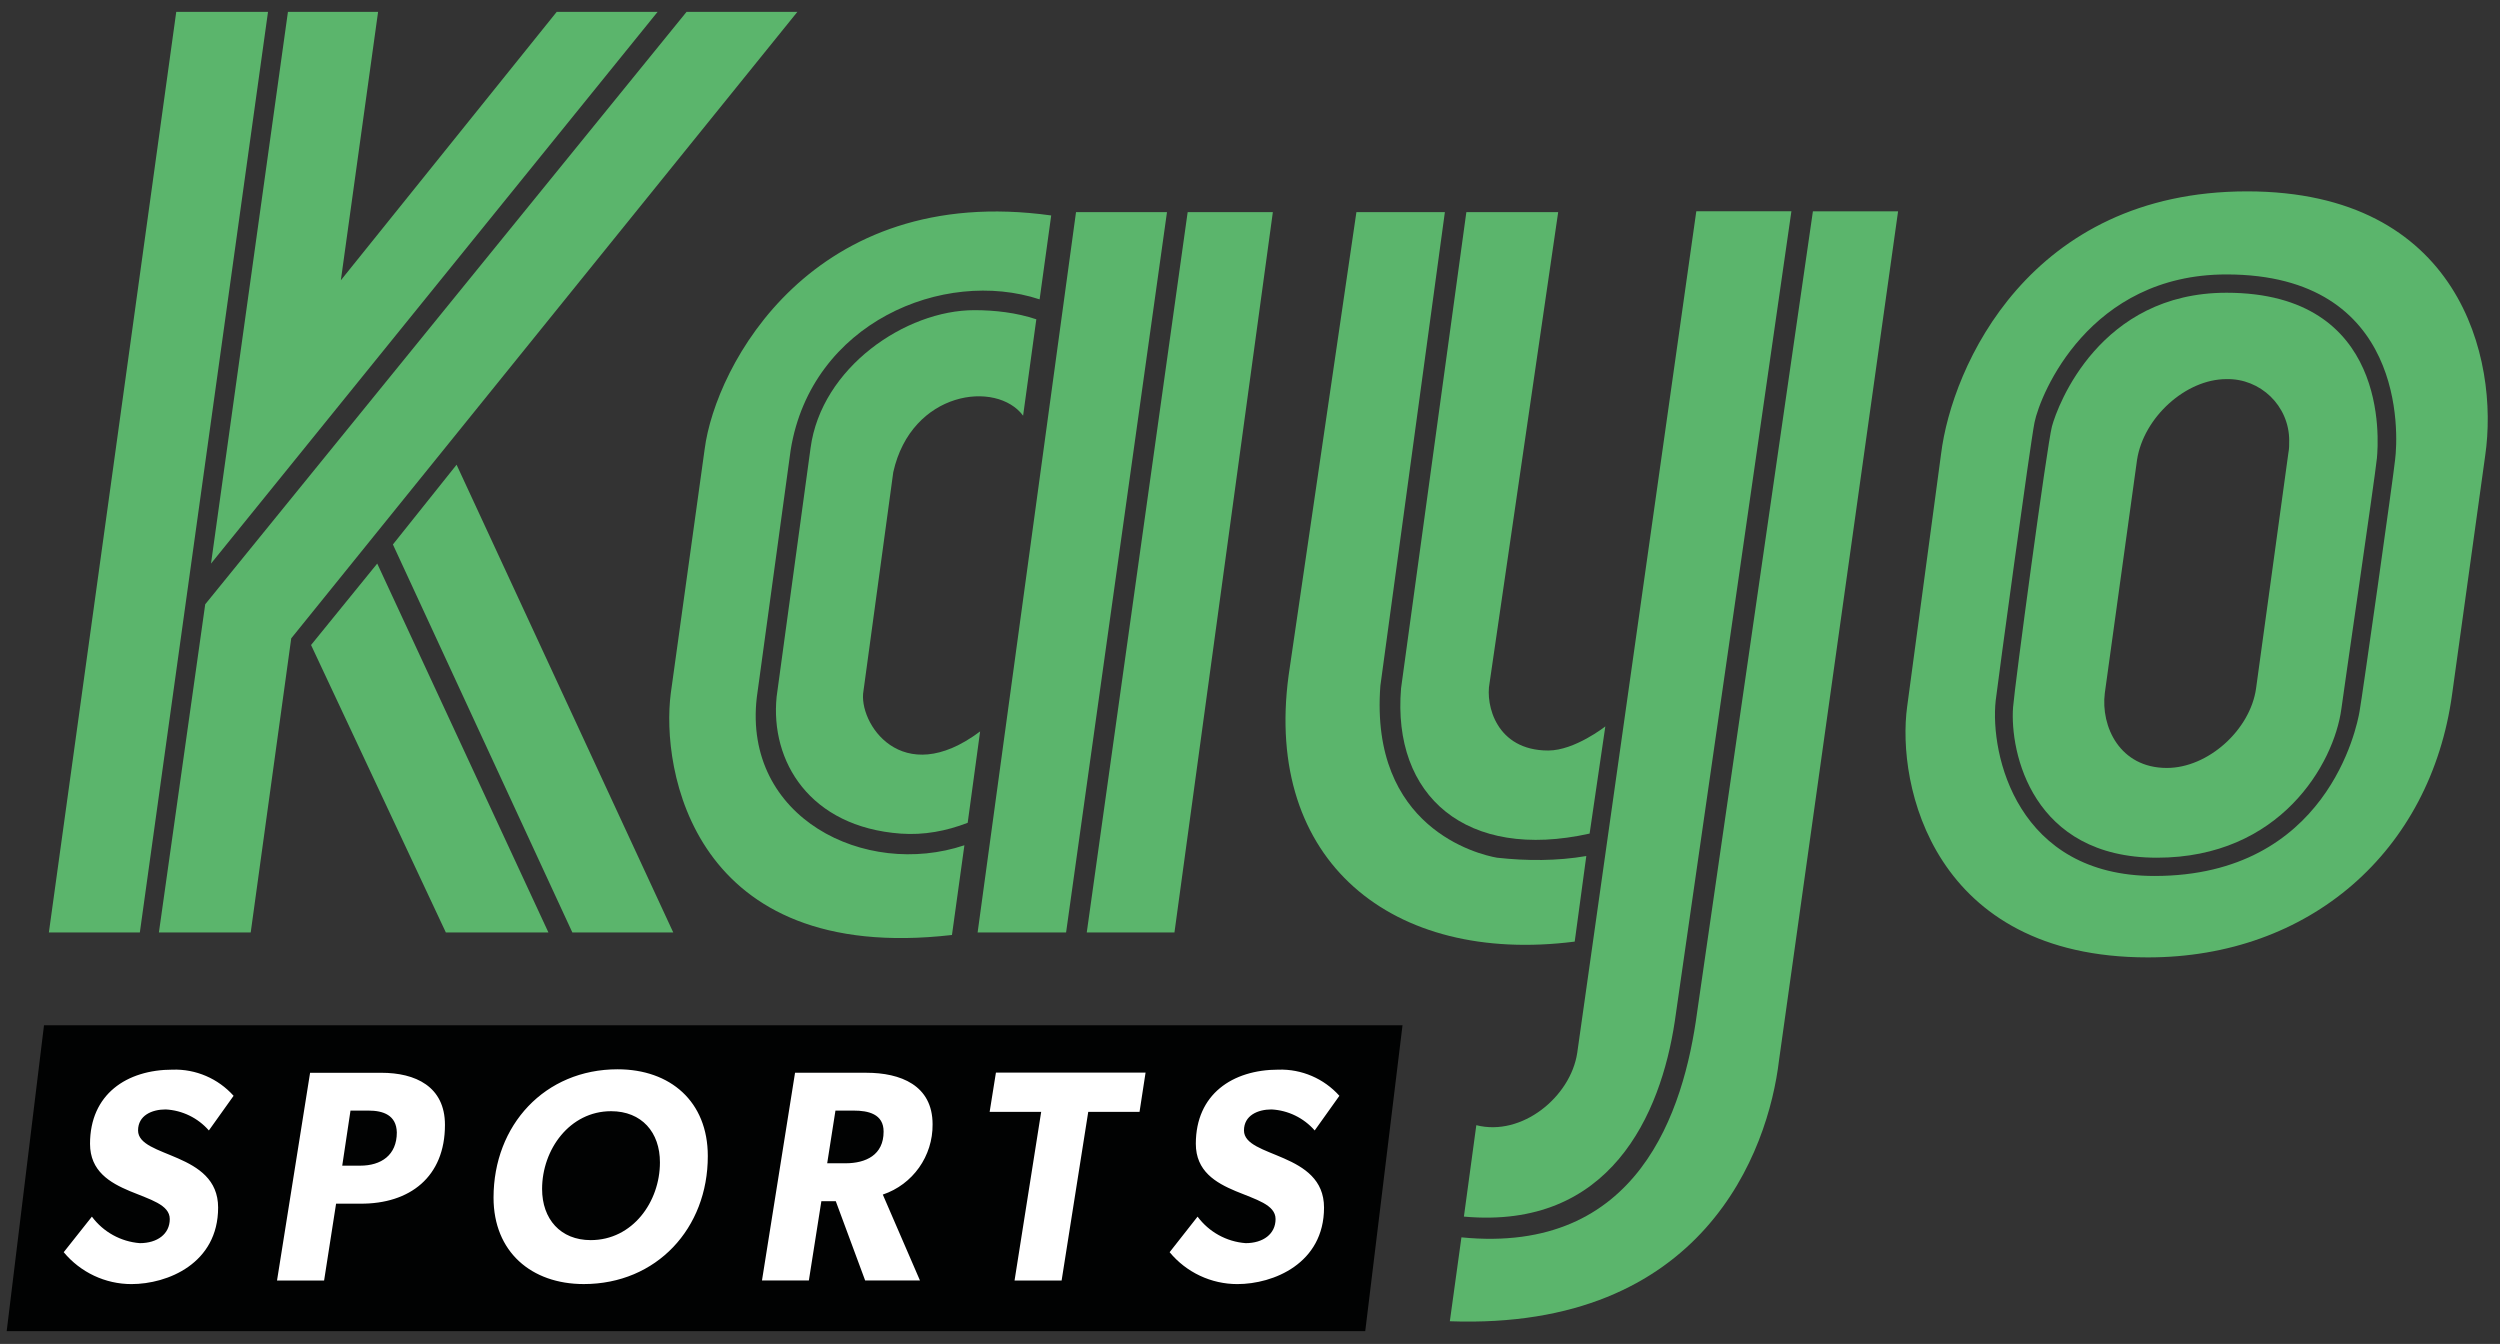 <svg width="173" height="93" viewBox="0 0 173 93" fill="none" xmlns="http://www.w3.org/2000/svg">
<rect x="0" y="0" width="173" height="93" fill="#333333" stroke="none"/>
<path d="M94.475 92.113H0.463L3.045 70.948H97.054L94.475 92.113Z" fill="#010202"/>
<path d="M14.454 78.228C13.693 77.358 12.616 76.834 11.466 76.773C10.51 76.773 9.554 77.187 9.554 78.228C9.554 80.148 15.094 79.687 15.094 83.564C15.094 87.438 11.592 88.859 9.095 88.859C7.285 88.859 5.568 88.048 4.409 86.652L6.359 84.191C7.15 85.256 8.362 85.924 9.677 86.026C10.88 86.026 11.748 85.399 11.748 84.359C11.748 82.358 6.23 82.943 6.23 79.149C6.23 75.728 8.76 74.019 11.954 74.019C13.556 73.972 15.094 74.635 16.165 75.83L14.454 78.228ZM24.941 83.294H23.257L22.428 88.611H19.17L21.458 74.237H26.397C28.737 74.237 30.791 75.176 30.791 77.841C30.794 81.442 28.36 83.316 24.941 83.294ZM25.512 76.853H24.254L23.683 80.664H24.924C26.377 80.664 27.46 79.938 27.46 78.365C27.432 77.165 26.515 76.853 25.501 76.853H25.512ZM40.397 88.857C36.768 88.857 34.153 86.627 34.153 82.877C34.153 77.852 37.702 73.995 42.737 73.995C46.387 73.995 48.98 76.224 48.98 79.996C48.988 84.999 45.44 88.857 40.397 88.857ZM42.286 76.895C39.424 76.895 37.513 79.546 37.513 82.276C37.513 84.356 38.784 85.816 40.877 85.816C43.778 85.816 45.667 83.164 45.667 80.441C45.673 78.355 44.404 76.895 42.286 76.895ZM61.09 82.665L63.661 88.608H59.868L57.836 83.123H56.838L55.973 88.608H52.729L55.017 74.235H59.956C62.302 74.235 64.535 75.09 64.535 77.8C64.559 80.002 63.167 81.966 61.09 82.665ZM59.077 76.853H57.813L57.242 80.499H58.506C59.92 80.499 61.145 79.925 61.145 78.313C61.154 77.082 60.071 76.853 59.077 76.853ZM79.273 74.226L78.856 76.939H75.307L73.464 88.611H70.207L72.05 76.939H68.484L68.918 74.226H79.273ZM90.977 78.228C90.216 77.358 89.14 76.834 87.989 76.773C87.038 76.773 86.083 77.187 86.083 78.228C86.083 80.148 91.623 79.687 91.623 83.564C91.623 87.438 88.115 88.859 85.624 88.859C83.814 88.859 82.094 88.051 80.938 86.652L82.872 84.191C83.663 85.256 84.877 85.926 86.198 86.026C87.401 86.026 88.269 85.399 88.269 84.359C88.269 82.358 82.751 82.943 82.751 79.149C82.751 75.728 85.281 74.019 88.475 74.019C90.076 73.972 91.615 74.635 92.686 75.83L90.977 78.228Z" fill="white"/>
<path d="M27.189 37.678L39.607 64.527H46.589L31.595 32.159L27.189 37.678ZM30.853 64.527H37.951L26.104 38.999L21.525 44.634L30.853 64.527Z" fill="#5BB56C"/>
<path d="M10.996 64.527H17.349L20.153 44.174L55.177 0.823H47.508L14.201 41.817L10.996 64.527ZM45.505 0.823H38.523L23.587 19.394L26.163 0.823H19.925L14.602 39L45.505 0.823ZM12.196 0.823L3.382 64.527H9.677L18.546 0.823H12.196ZM107.139 51.936C103.532 51.936 102.791 48.773 103.076 47.278L107.826 14.678H101.472L96.954 47.623C96.325 55.098 101.475 59.582 110.001 57.684L111.089 50.266C111.089 50.269 108.971 51.936 107.139 51.936Z" fill="#5BB56C"/>
<path d="M103.592 59.353C102.276 59.124 94.777 57.283 95.522 47.452L99.985 14.681H93.863L89.169 46.762C87.452 59.582 96.321 66.77 108.97 65.159L109.772 59.237C107.769 59.582 105.652 59.582 103.592 59.353Z" fill="#5BB56C"/>
<path d="M115.895 70.678L123.965 14.62H117.384L109.144 72.86C108.685 75.907 105.309 78.666 102.161 77.863L101.302 84.188C111.432 85.109 114.923 77.118 115.895 70.678Z" fill="#5BB56C"/>
<path d="M131.347 14.623H125.453L117.441 70.046C116.526 76.886 113.378 86.834 101.131 85.625L100.329 91.431C117.897 92.063 122.363 79.646 123.107 73.379L131.347 14.623ZM59.754 47.797L61.814 32.675C63.072 27.04 68.967 26.293 70.799 28.765L71.713 22.096C70.34 21.635 68.851 21.464 67.42 21.464C62.671 21.464 56.832 25.432 56.09 31.008L53.744 48.2C53.286 52.684 56.032 57.225 62.328 57.686C63.929 57.802 65.476 57.513 66.964 56.938L67.824 50.614C62.386 54.695 59.353 49.982 59.754 47.797Z" fill="#5BB56C"/>
<path d="M52.371 48.255L54.717 31.122C56.148 22.325 65.305 18.53 71.941 20.716L72.743 14.91C56.205 12.612 49.509 25.316 48.764 31.067L46.419 47.971C45.732 53.203 47.907 66.77 65.876 64.701L66.736 58.492C59.867 60.791 51.399 56.594 52.371 48.255ZM80.755 14.681H74.46L67.651 64.527H73.773L80.755 14.681ZM88.081 14.681H82.186L75.204 64.527H81.272L88.081 14.681ZM155.496 13.243C140.444 13.243 135.066 25.374 134.322 31.412L131.976 48.89C131.232 54.295 133.75 66.252 148.629 66.252C159.789 66.252 168.202 58.95 169.688 48.026L171.976 31.525C172.952 24.8 170.205 13.243 155.496 13.243ZM163.28 49.234C163.107 50.269 161.047 60.617 149.088 60.617C139.587 60.617 137.7 52.223 138.101 48.487C138.274 47.049 140.505 30.606 140.79 29.226C141.191 27.272 144.567 18.991 154.068 18.991C166.486 18.991 165.972 30.029 165.741 31.812C165.626 32.962 163.453 48.313 163.28 49.234Z" fill="#5BB56C"/>
<path d="M154.068 20.258C145.311 20.258 142.394 28.02 141.993 29.515C141.65 30.837 139.417 47.454 139.304 48.947C139.076 52.052 140.62 59.353 149.261 59.353C157.787 59.353 161.508 52.857 162.022 49.06C162.137 48.142 164.368 32.904 164.483 31.698C164.596 30.49 165.34 20.258 154.068 20.258ZM149.945 53.142C146.682 53.142 145.366 50.266 145.652 47.968L147.885 31.811C148.343 28.878 151.26 26.235 154.065 26.235C156.41 26.177 158.413 28.075 158.413 30.49C158.413 30.776 158.413 31.064 158.355 31.353L156.122 47.623C155.727 50.498 152.807 53.142 149.945 53.142Z" fill="#5BB56C"/>
</svg>
